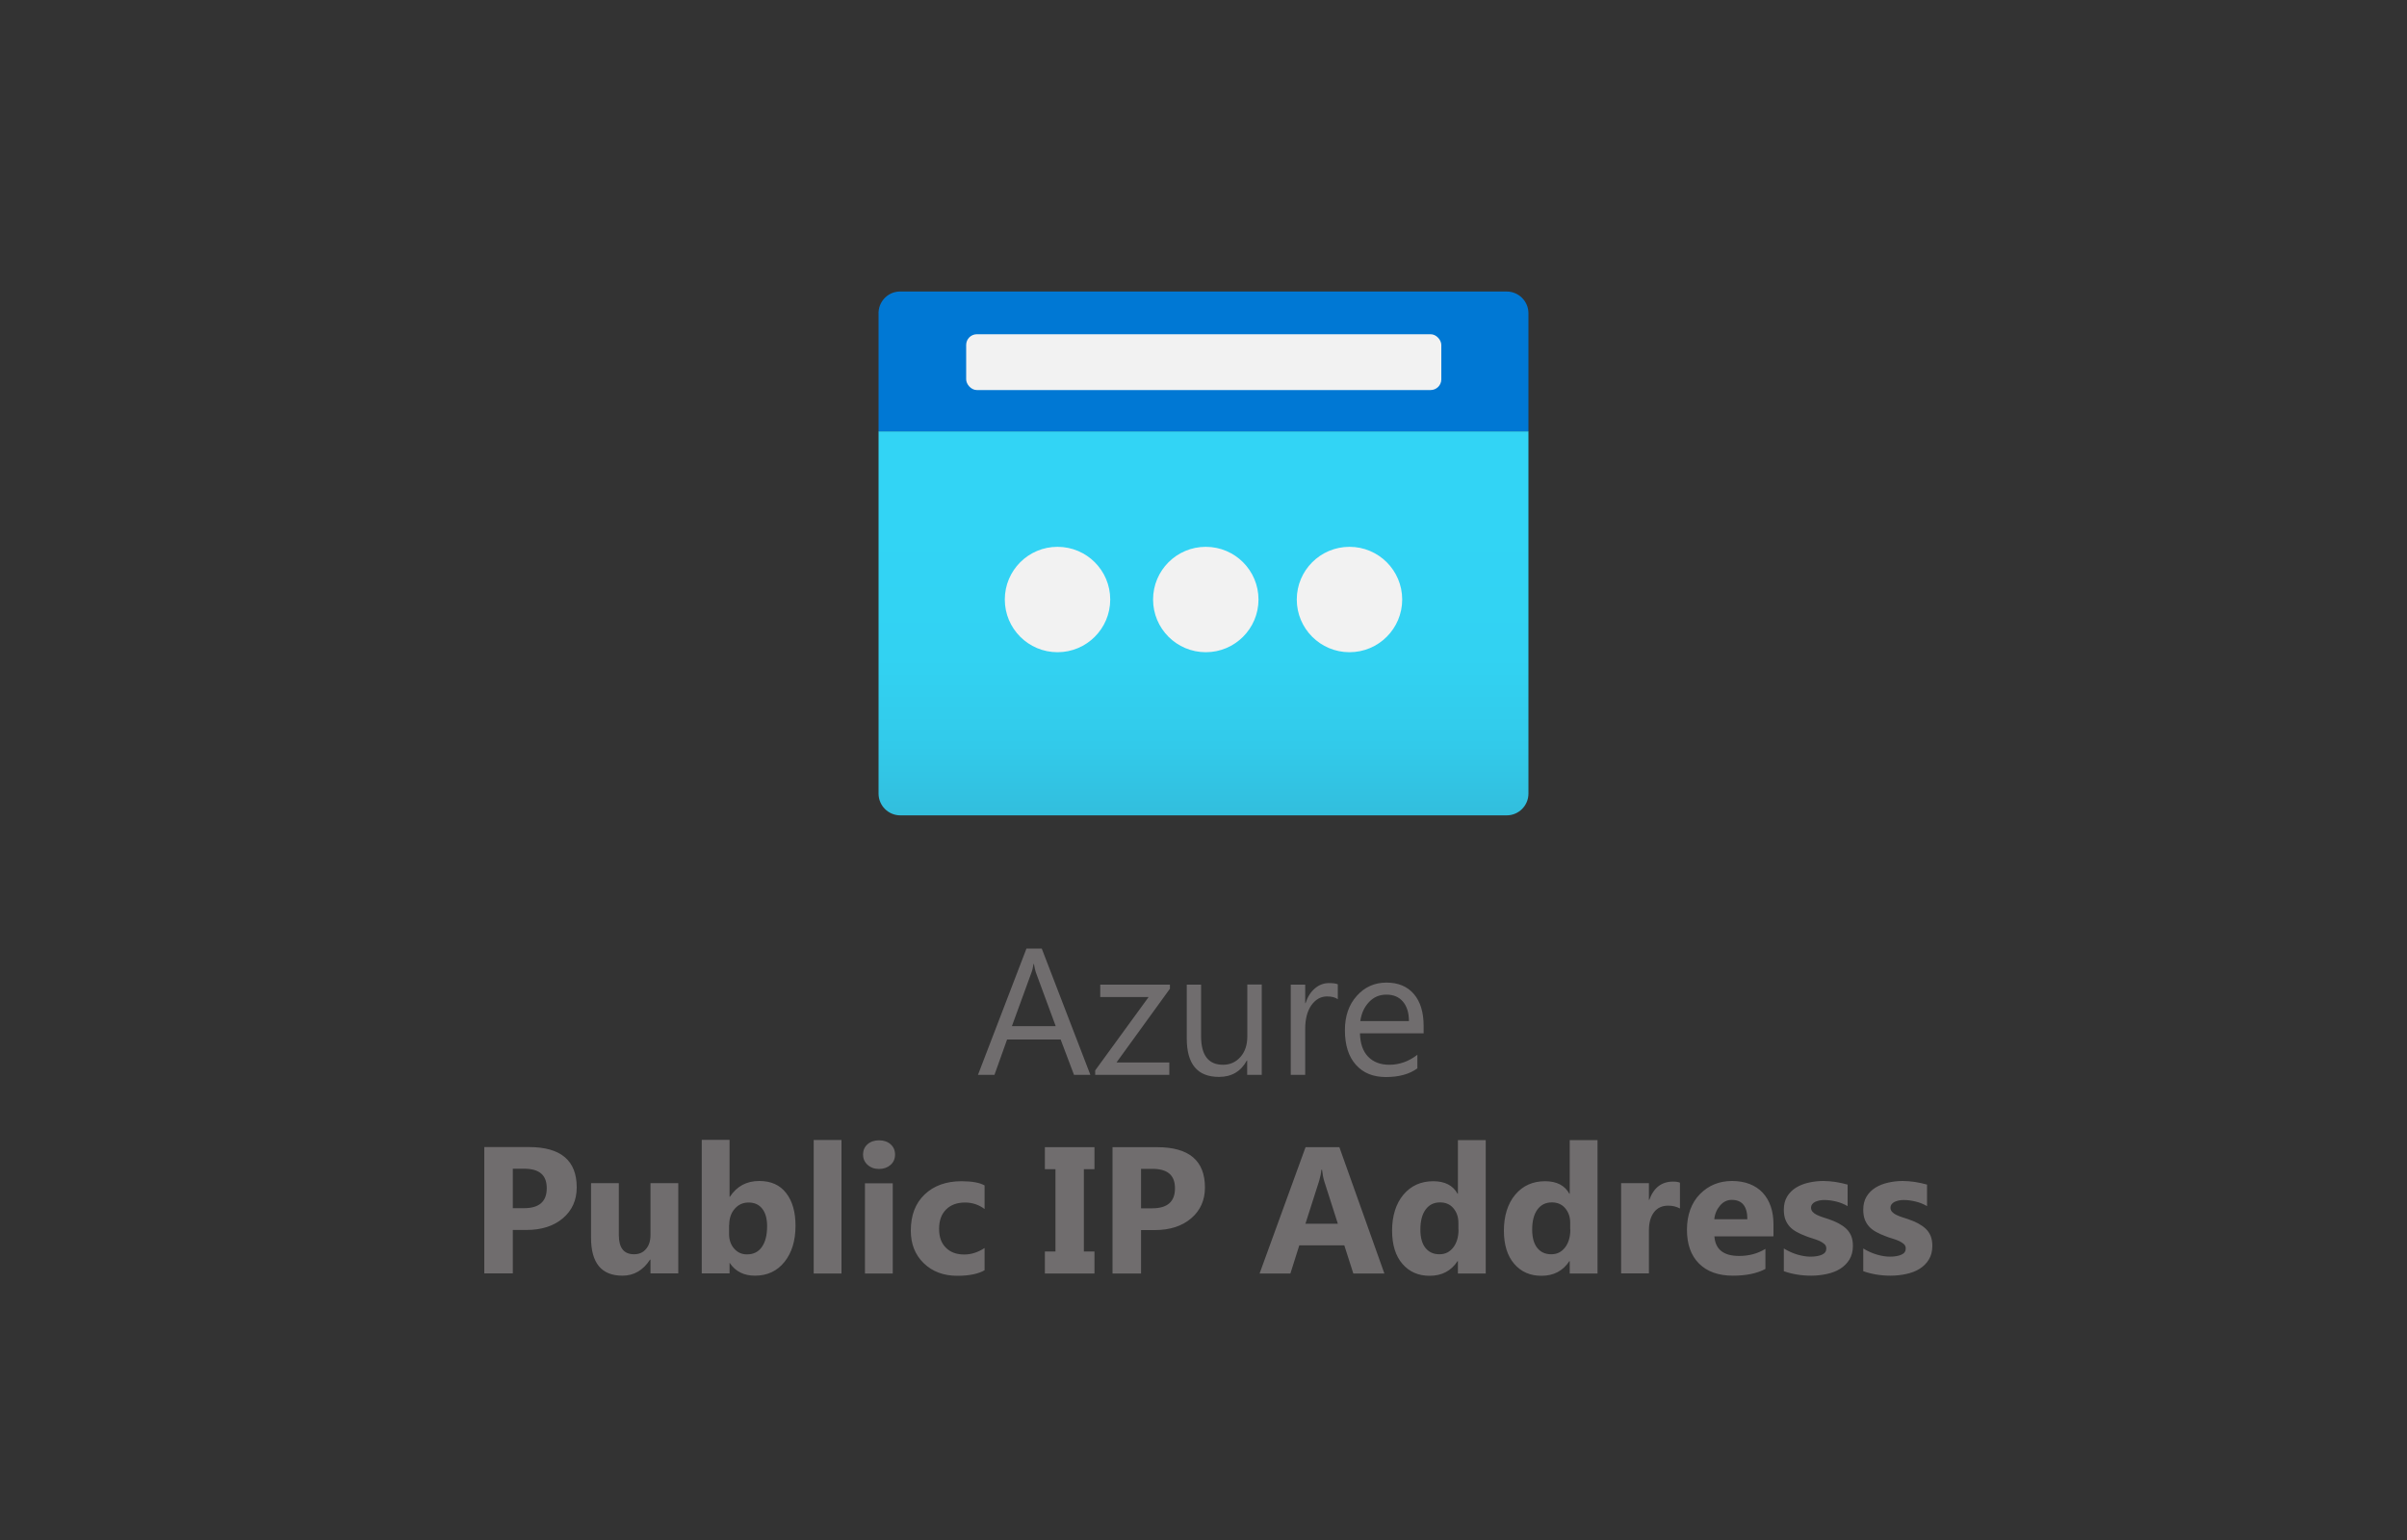 <svg xmlns="http://www.w3.org/2000/svg" width="200" height="128" xmlns:xlink="http://www.w3.org/1999/xlink">
  <rect width="100%" height="100%" fill="#333333" stroke="none"/>
  <defs>
    <linearGradient id="b" x1="100" y1="40.23" x2="100" y2="72.15" gradientTransform="translate(0 108) scale(1 -1)" gradientUnits="userSpaceOnUse">
      <stop offset="0" stop-color="#32bedd"/>
      <stop offset=".18" stop-color="#32caea"/>
      <stop offset=".41" stop-color="#32d2f2"/>
      <stop offset=".78" stop-color="#32d4f5"/>
    </linearGradient>
  </defs>
  <path d="m90.6,89.34h-1.36l-1.11-2.94h-4.45l-1.05,2.94h-1.37l4.03-10.5h1.27l4.04,10.5Zm-2.88-4.05l-1.65-4.47c-.05-.15-.11-.38-.16-.7h-.03c-.05.3-.1.53-.17.7l-1.63,4.47h3.64Zm9.49-3.11l-4.44,6.13h4.39v1.03h-6.16v-.37l4.44-6.1h-4.02v-1.03h5.79v.34Zm7.62,7.16h-1.2v-1.19h-.03c-.5.91-1.27,1.36-2.31,1.36-1.79,0-2.68-1.06-2.68-3.19v-4.48h1.19v4.29c0,1.58.61,2.37,1.82,2.37.59,0,1.07-.22,1.45-.65.38-.43.57-1,.57-1.7v-4.32h1.2v7.5Zm6.34-6.28c-.21-.16-.51-.24-.91-.24-.51,0-.94.24-1.29.72-.34.48-.52,1.14-.52,1.98v3.82h-1.2v-7.5h1.2v1.54h.03c.17-.53.43-.94.78-1.23.35-.3.74-.44,1.18-.44.31,0,.55.03.72.1v1.25Zm7.13,2.83h-5.3c.02.83.24,1.48.67,1.93.43.45,1.02.68,1.77.68.84,0,1.62-.28,2.33-.83v1.13c-.66.48-1.53.72-2.61.72s-1.89-.34-2.5-1.02c-.61-.68-.91-1.64-.91-2.88,0-1.17.33-2.12.99-2.85.66-.74,1.48-1.1,2.46-1.1s1.74.32,2.28.95.81,1.52.81,2.64v.63Zm-1.23-1.02c0-.69-.17-1.23-.5-1.62-.33-.39-.79-.58-1.37-.58s-1.05.2-1.44.61-.64.93-.73,1.59h4.05Zm-74.46,17.35v3.62h-2.37v-10.5h3.71c2.65,0,3.97,1.12,3.97,3.35,0,1.05-.38,1.91-1.14,2.56-.76.65-1.77.98-3.04.98h-1.13Zm0-5.07v3.27h.93c1.26,0,1.89-.55,1.89-1.66s-.63-1.62-1.89-1.62h-.93Zm13.75,8.69h-2.31v-1.14h-.04c-.57.88-1.34,1.33-2.29,1.33-1.74,0-2.61-1.05-2.61-3.16v-4.53h2.31v4.32c0,1.06.42,1.59,1.26,1.59.42,0,.75-.14,1-.44.25-.29.37-.68.37-1.18v-4.29h2.31v7.5Zm4.29-.87h-.03v.87h-2.31v-11.1h2.31v4.73h.03c.57-.87,1.38-1.31,2.44-1.31.97,0,1.71.33,2.23,1,.52.67.78,1.57.78,2.72,0,1.25-.31,2.25-.92,3.01s-1.43,1.14-2.45,1.14c-.92,0-1.62-.35-2.09-1.05Zm-.07-3.16v.77c0,.48.14.88.42,1.2s.63.48,1.07.48c.53,0,.94-.2,1.23-.61.29-.41.44-.98.44-1.73,0-.62-.13-1.1-.4-1.45-.27-.35-.65-.52-1.14-.52-.46,0-.85.17-1.15.52-.31.35-.46.8-.46,1.36Zm9.34,4.04h-2.31v-11.1h2.31v11.1Zm3.12-8.69c-.39,0-.71-.12-.96-.35-.25-.23-.37-.52-.37-.85s.12-.63.37-.85.57-.33.96-.33.72.11.96.33c.25.22.37.5.37.85s-.12.64-.37.86c-.25.22-.57.34-.96.34Zm1.14,8.69h-2.31v-7.5h2.31v7.5Zm7.63-.27c-.52.3-1.28.46-2.26.46-1.15,0-2.08-.35-2.8-1.05s-1.07-1.6-1.07-2.7c0-1.28.38-2.28,1.15-3.01.76-.73,1.79-1.1,3.06-1.1.88,0,1.52.12,1.92.35v1.96c-.48-.36-1.02-.54-1.62-.54-.66,0-1.19.19-1.58.58-.39.39-.58.92-.58,1.61s.19,1.19.56,1.56c.37.38.88.57,1.53.57.58,0,1.14-.18,1.69-.54v1.86Zm9.13-10.23v1.83h-.88v6.84h.88v1.83h-4.12v-1.83h.88v-6.84h-.88v-1.83h4.12Zm3.87,6.88v3.62h-2.37v-10.5h3.71c2.65,0,3.97,1.12,3.97,3.35,0,1.05-.38,1.91-1.14,2.56-.76.65-1.77.98-3.04.98h-1.13Zm0-5.07v3.27h.93c1.26,0,1.89-.55,1.89-1.66s-.63-1.62-1.89-1.62h-.93Zm20.22,8.69h-2.58l-.75-2.34h-3.74l-.74,2.34h-2.56l3.82-10.5h2.81l3.74,10.5Zm-3.87-4.15l-1.13-3.53c-.08-.26-.14-.58-.18-.94h-.06c-.02.31-.09.61-.18.92l-1.14,3.56h2.69Zm12.29,4.15h-2.31v-1.03h-.03c-.53.81-1.3,1.22-2.32,1.22-.94,0-1.69-.33-2.26-.99-.57-.66-.86-1.58-.86-2.77s.31-2.23.94-2.98,1.46-1.12,2.48-1.12c.97,0,1.64.35,2.02,1.04h.03v-4.46h2.31v11.1Zm-2.27-3.65v-.56c0-.49-.14-.89-.42-1.22s-.65-.48-1.11-.48c-.51,0-.91.2-1.2.6-.29.4-.43.96-.43,1.66,0,.66.14,1.17.42,1.52s.66.53,1.16.53.85-.19,1.15-.56c.29-.38.44-.87.44-1.49Zm11.56,3.65h-2.31v-1.03h-.03c-.53.81-1.3,1.22-2.32,1.22-.94,0-1.69-.33-2.26-.99-.57-.66-.86-1.58-.86-2.77s.31-2.23.94-2.98,1.46-1.12,2.48-1.12c.97,0,1.64.35,2.02,1.04h.03v-4.46h2.31v11.1Zm-2.27-3.65v-.56c0-.49-.14-.89-.42-1.22s-.65-.48-1.11-.48c-.51,0-.91.2-1.2.6-.29.4-.43.96-.43,1.66,0,.66.14,1.17.42,1.52s.66.53,1.16.53.85-.19,1.15-.56c.29-.38.44-.87.44-1.49Zm9.11-1.76c-.28-.15-.6-.23-.97-.23-.5,0-.9.18-1.18.55-.28.37-.42.87-.42,1.5v3.58h-2.31v-7.5h2.31v1.39h.03c.37-1.02,1.03-1.52,1.98-1.52.24,0,.43.03.57.09v2.13Zm7.76,2.32h-4.89c.08,1.09.76,1.63,2.06,1.63.83,0,1.55-.2,2.18-.59v1.67c-.69.37-1.59.56-2.7.56-1.21,0-2.15-.34-2.82-1.01-.67-.67-1-1.61-1-2.81s.36-2.23,1.08-2.96,1.61-1.09,2.67-1.09,1.94.33,2.54.97c.6.65.9,1.53.9,2.64v.97Zm-2.15-1.42c0-1.07-.43-1.61-1.3-1.61-.37,0-.69.15-.96.46-.27.31-.44.69-.49,1.15h2.76Zm3.03,4.31v-1.88c.38.23.76.4,1.14.51.38.11.74.17,1.07.17.41,0,.73-.06.97-.17.24-.11.35-.28.35-.51,0-.15-.05-.27-.16-.37-.11-.1-.25-.18-.41-.26-.17-.07-.35-.14-.55-.2s-.39-.12-.58-.2c-.3-.11-.56-.23-.79-.36-.23-.13-.42-.28-.57-.45-.15-.17-.27-.37-.35-.59-.08-.22-.12-.49-.12-.8,0-.42.09-.78.27-1.08.18-.3.43-.55.73-.74.31-.19.65-.33,1.05-.42.39-.09.8-.14,1.23-.14.33,0,.67.03,1.01.08.34.05.68.13,1.01.22v1.79c-.29-.17-.61-.3-.94-.38-.33-.08-.66-.13-.98-.13-.15,0-.29.01-.43.04-.13.03-.25.07-.36.12-.1.05-.18.12-.24.2-.06.08-.09.17-.09.27,0,.14.04.25.13.35s.2.18.34.25c.14.07.3.13.47.19.17.06.35.11.52.17.31.11.59.22.83.35s.46.28.64.45c.18.17.31.37.41.6.09.23.14.5.14.82,0,.45-.1.82-.29,1.14-.19.31-.45.57-.77.77-.32.2-.69.34-1.11.43-.42.09-.85.14-1.3.14-.83,0-1.59-.13-2.29-.38Zm6.6,0v-1.88c.38.23.76.4,1.14.51.38.11.74.17,1.07.17.41,0,.73-.06.97-.17.24-.11.35-.28.35-.51,0-.15-.05-.27-.16-.37-.11-.1-.25-.18-.41-.26-.17-.07-.35-.14-.55-.2s-.39-.12-.58-.2c-.3-.11-.56-.23-.79-.36-.23-.13-.42-.28-.57-.45-.15-.17-.27-.37-.35-.59-.08-.22-.12-.49-.12-.8,0-.42.09-.78.27-1.08.18-.3.43-.55.73-.74.31-.19.65-.33,1.05-.42.39-.09.8-.14,1.23-.14.33,0,.67.03,1.01.08.34.05.68.13,1.01.22v1.79c-.29-.17-.61-.3-.94-.38-.33-.08-.66-.13-.98-.13-.15,0-.29.01-.43.04-.13.03-.25.07-.36.12-.1.05-.18.12-.24.2-.06.08-.09.17-.09.27,0,.14.04.25.13.35s.2.18.34.25c.14.07.3.13.47.19.17.06.35.11.52.17.31.11.59.22.83.35s.46.28.64.45c.18.17.31.37.41.6.09.23.14.5.14.82,0,.45-.1.82-.29,1.14-.19.31-.45.57-.77.77-.32.2-.69.34-1.11.43-.42.09-.85.14-1.3.14-.83,0-1.59-.13-2.29-.38Z" fill="#706d6e"/>
  <path d="m73,35.85h54v30.11c0,1-.81,1.81-1.81,1.81h-50.38c-1,0-1.81-.81-1.81-1.81,0,0,0-30.11,0-30.11Z" fill="url(#b)"/>
  <path d="m74.81,24.23h50.38c1,0,1.81.81,1.81,1.81v9.81h-54v-9.72c-.05-1,.71-1.85,1.71-1.9.03,0,.07,0,.1,0Z" fill="#0078d4"/>
  <circle cx="112.13" cy="49.83" r="4.38" fill="#f2f2f2"/>
  <circle cx="100.19" cy="49.83" r="4.38" fill="#f2f2f2"/>
  <circle cx="87.87" cy="49.83" r="4.38" fill="#f2f2f2"/>
  <rect x="80.28" y="27.78" width="39.48" height="4.64" rx=".89" ry=".89" fill="#f2f2f2"/>
</svg>